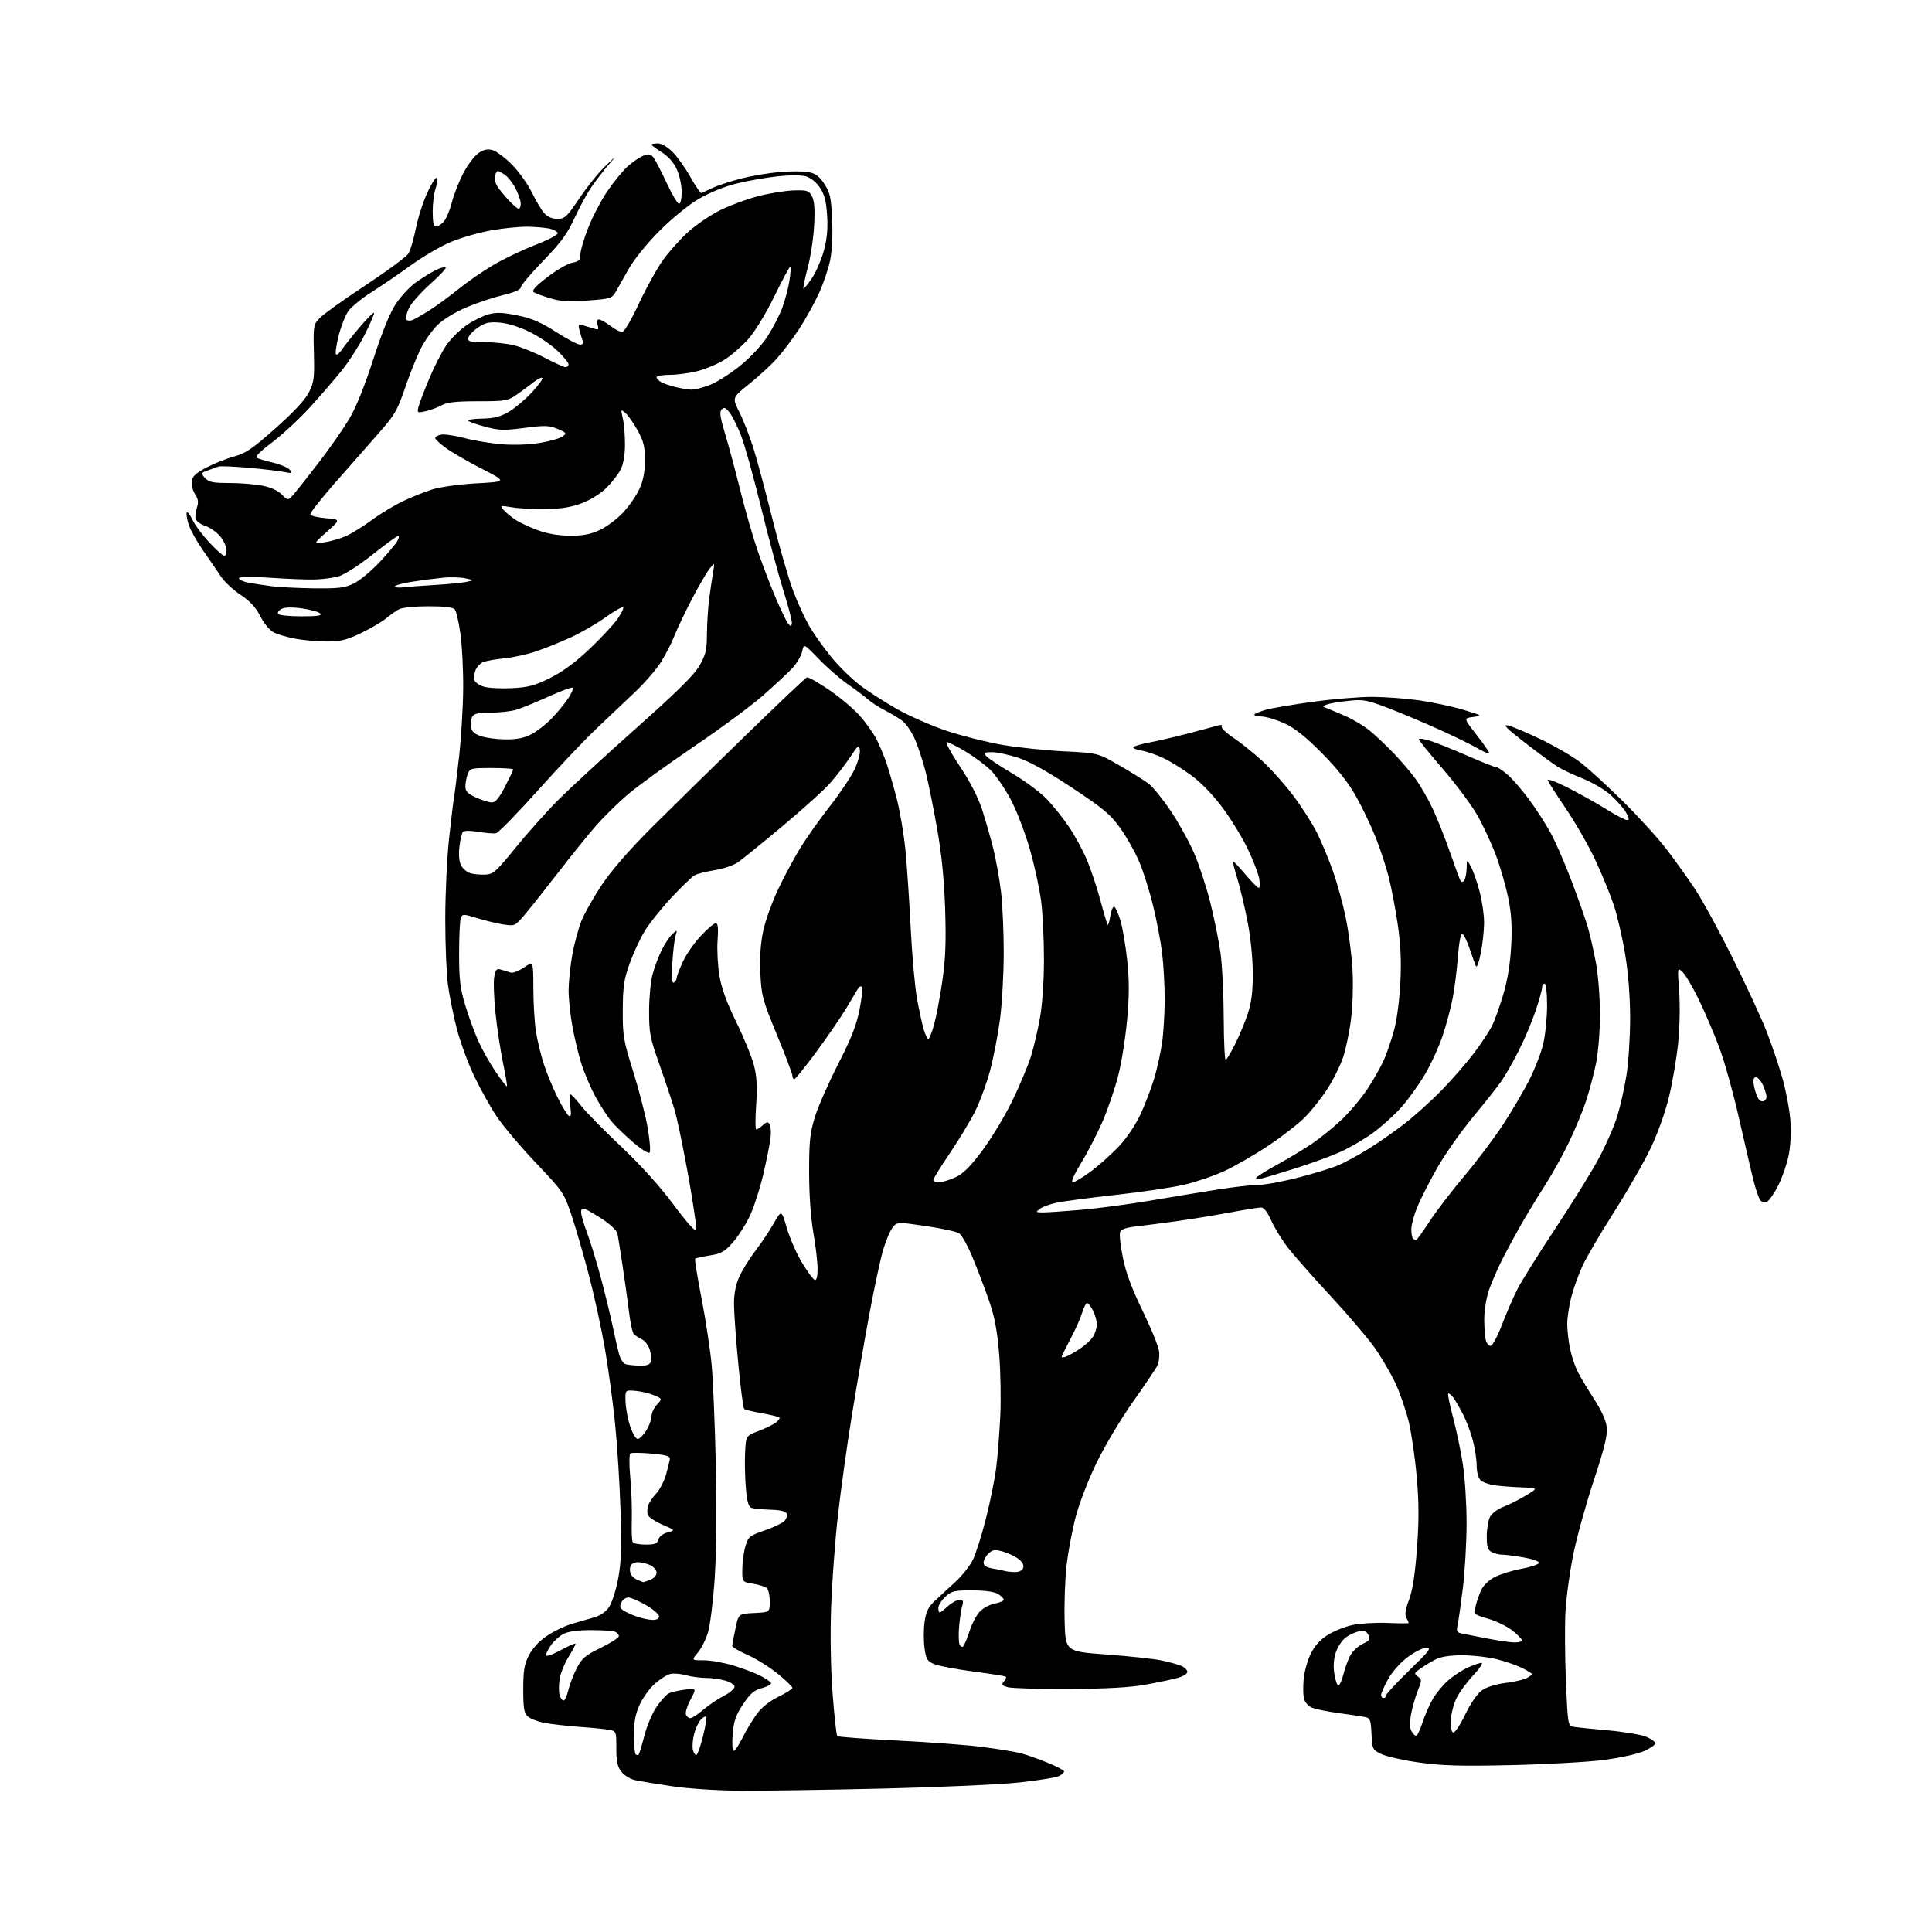 <?xml version="1.0" encoding="UTF-8" standalone="no"?>
<svg 
  version="1.1" 
  xmlns="http://www.w3.org/2000/svg" 
  xmlns:xlink="http://www.w3.org/1999/xlink" 
  xmlns:svg="http://www.w3.org/2000/svg"
  xmlns:rdf="http://www.w3.org/1999/02/22-rdf-syntax-ns#"
  xmlns:cc="http://creativecommons.org/ns#"
  xmlns:dc="http://purl.org/dc/elements/1.1/"
  viewBox="0 0 768 768"
  width="768"
  height="768"
>
<style>svg {background-color: white; }</style>"
<path stroke="none" fill="black" fill-rule="evenodd" d="M294.50,711.84C285.12,711.79 273.74,711.04 267.00,710.04C260.68,709.10 254.04,708.00 252.26,707.59C250.48,707.18 248.12,705.70 247.01,704.29C245.44,702.30 245.00,700.23 245.00,694.94C245.00,688.33 244.93,688.15 242.25,687.64C240.74,687.35 235.45,686.82 230.50,686.47C225.55,686.11 219.28,685.40 216.57,684.90C213.86,684.40 210.82,683.24 209.82,682.34C208.31,680.97 208.00,679.12 208.00,671.56C208.00,664.06 208.40,661.63 210.25,658.02C211.64,655.29 214.30,652.38 217.24,650.39C219.84,648.62 224.12,646.51 226.74,645.70C229.36,644.90 233.39,643.72 235.70,643.09C238.39,642.36 240.66,640.89 242.00,639.00C243.16,637.37 244.81,632.35 245.68,627.78C246.93,621.22 247.13,615.55 246.67,600.50C246.35,590.05 245.38,574.52 244.51,566.00C243.65,557.48 241.82,543.98 240.44,536.00C239.06,528.02 236.16,514.75 233.99,506.50C231.82,498.25 228.71,487.55 227.07,482.71C224.20,474.23 223.72,473.52 213.10,462.34C207.05,455.97 200.02,447.66 197.49,443.88C194.95,440.09 190.85,432.74 188.39,427.53C185.92,422.32 182.83,413.85 181.53,408.71C180.22,403.57 178.67,395.87 178.08,391.61C177.49,387.34 177.00,375.61 177.00,365.52C177.00,355.44 177.68,340.96 178.51,333.35C179.33,325.73 180.22,318.38 180.48,317.00C180.74,315.62 181.64,308.39 182.48,300.92C183.32,293.45 184.06,281.30 184.12,273.92C184.19,266.54 183.70,256.68 183.04,252.00C182.38,247.33 181.37,242.94 180.80,242.25C180.10,241.41 176.66,241.00 170.31,241.00C165.12,241.00 159.89,241.52 158.68,242.15C157.48,242.78 155.15,244.42 153.50,245.80C151.85,247.18 147.36,249.81 143.53,251.65C137.79,254.41 135.39,255.00 129.96,255.00C126.33,255.00 120.71,254.51 117.45,253.91C114.20,253.31 110.30,252.17 108.78,251.38C107.21,250.57 104.91,247.79 103.49,244.98C101.69,241.42 99.44,238.98 95.63,236.46C92.70,234.51 89.20,231.25 87.85,229.21C86.50,227.17 83.35,222.57 80.85,219.00C78.35,215.43 75.75,210.81 75.07,208.74C74.39,206.67 74.01,204.46 74.23,203.82C74.44,203.19 75.44,204.41 76.46,206.55C77.47,208.69 80.55,212.82 83.30,215.72C86.04,218.62 88.67,221.00 89.15,221.00C89.62,221.00 90.00,219.91 90.00,218.58C90.00,217.24 88.86,214.80 87.47,213.14C86.07,211.49 83.40,209.63 81.53,209.01C79.66,208.39 77.96,207.12 77.75,206.19C77.55,205.26 77.79,203.25 78.29,201.73C78.98,199.66 78.79,198.33 77.54,196.43C76.63,195.03 76.02,192.74 76.19,191.34C76.42,189.42 77.83,188.10 82.00,185.89C85.03,184.29 89.99,182.30 93.03,181.48C97.69,180.22 100.31,178.43 109.53,170.23C116.72,163.84 121.29,158.94 122.78,155.99C124.82,151.98 125.03,150.30 124.78,140.33C124.51,129.61 124.60,129.06 127.00,126.50C128.38,125.03 136.56,119.17 145.19,113.47C153.82,107.77 161.54,102.07 162.34,100.81C163.14,99.54 164.49,94.96 165.35,90.64C166.21,86.31 168.34,79.79 170.08,76.14C171.81,72.49 173.45,70.07 173.71,70.77C173.97,71.47 173.69,73.45 173.09,75.17C172.49,76.89 172.00,80.93 172.00,84.15C172.00,88.38 172.37,90.00 173.35,90.00C174.08,90.00 175.47,89.14 176.42,88.09C177.36,87.04 178.82,83.56 179.66,80.34C180.49,77.13 182.56,71.89 184.25,68.70C185.95,65.51 188.58,62.01 190.12,60.92C192.12,59.49 193.67,59.13 195.68,59.63C197.21,60.02 200.72,62.62 203.48,65.42C206.24,68.21 209.82,73.20 211.42,76.50C213.03,79.80 215.24,83.51 216.35,84.75C217.64,86.21 219.49,87.00 221.58,87.00C224.52,87.00 225.33,86.24 230.36,78.75C233.41,74.21 238.05,68.47 240.66,66.00C245.40,61.51 245.40,61.51 241.89,65.54C239.96,67.76 236.92,71.72 235.12,74.33C233.32,76.94 230.27,82.54 228.34,86.78C225.55,92.89 223.00,96.37 215.92,103.69C211.01,108.76 207.00,113.52 207.00,114.26C207.00,115.11 204.39,116.24 200.02,117.29C196.18,118.21 189.64,120.39 185.48,122.14C181.09,123.98 176.27,126.91 173.99,129.13C171.83,131.22 168.77,135.54 167.19,138.72C165.61,141.90 162.80,148.94 160.96,154.36C157.91,163.30 156.89,165.02 150.05,172.76C145.90,177.45 138.13,186.29 132.78,192.40C127.43,198.50 123.19,203.95 123.36,204.50C123.52,205.05 126.30,205.72 129.54,206.00C135.42,206.50 135.42,206.50 129.96,211.36C124.50,216.22 124.50,216.22 128.96,215.57C131.41,215.21 135.26,214.10 137.51,213.10C139.76,212.10 144.41,209.22 147.83,206.70C151.26,204.18 156.88,200.78 160.32,199.16C163.76,197.53 169.03,195.44 172.04,194.50C175.05,193.56 182.89,192.49 189.50,192.13C201.50,191.47 201.50,191.47 191.50,186.33C186.00,183.51 179.59,179.80 177.25,178.09C174.91,176.38 173.00,174.59 173.00,174.11C173.00,173.63 174.07,173.03 175.39,172.78C176.70,172.53 180.86,173.14 184.64,174.14C188.41,175.14 195.11,176.25 199.52,176.61C204.33,177.00 210.39,176.78 214.68,176.05C218.61,175.39 222.65,174.24 223.66,173.49C225.37,172.23 225.22,172.01 221.65,170.51C218.27,169.09 216.64,169.04 208.46,170.11C200.17,171.19 198.38,171.13 192.56,169.55C188.95,168.58 186.00,167.49 186.00,167.14C186.00,166.79 188.67,166.45 191.92,166.39C196.33,166.31 198.95,165.63 202.20,163.73C204.60,162.32 208.74,158.85 211.39,156.02C214.03,153.19 215.92,150.59 215.58,150.25C215.25,149.91 213.74,150.62 212.23,151.83C210.73,153.03 207.73,155.25 205.57,156.76C201.84,159.36 201.06,159.50 190.07,159.50C181.27,159.50 177.78,159.89 175.50,161.13C173.85,162.03 170.98,163.09 169.11,163.49C165.88,164.18 165.76,164.10 166.35,161.75C166.69,160.38 168.61,155.34 170.62,150.54C172.63,145.74 175.70,139.75 177.45,137.22C179.19,134.69 182.77,131.13 185.40,129.32C188.02,127.51 191.99,125.54 194.20,124.94C197.32,124.10 199.92,124.20 205.69,125.38C211.39,126.54 215.00,128.09 221.02,131.95C225.35,134.73 229.64,137.00 230.55,137.00C231.66,137.00 232.01,136.47 231.60,135.41C231.27,134.53 230.70,132.66 230.35,131.25C229.76,128.92 229.92,128.75 232.10,129.41C233.42,129.81 235.34,130.39 236.36,130.71C237.90,131.19 238.11,130.92 237.55,129.15C237.10,127.75 237.29,127.00 238.09,127.00C238.76,127.00 240.79,128.13 242.59,129.50C244.39,130.88 246.50,132.00 247.28,132.00C248.11,132.00 250.87,127.34 253.93,120.76C256.81,114.58 261.14,106.75 263.56,103.36C265.98,99.97 270.56,94.87 273.73,92.04C276.90,89.20 282.65,85.33 286.50,83.44C290.35,81.55 297.10,79.07 301.50,77.94C305.90,76.81 312.18,75.80 315.45,75.69C320.86,75.52 321.52,75.73 322.75,78.00C323.72,79.79 323.98,83.06 323.64,89.50C323.39,94.45 322.24,102.06 321.09,106.42C319.94,110.77 319.17,114.50 319.38,114.71C319.58,114.92 321.11,113.04 322.77,110.54C324.43,108.03 326.57,103.09 327.53,99.54C328.76,94.98 329.13,90.90 328.79,85.58C328.42,79.84 327.74,77.23 325.90,74.53C324.46,72.40 322.23,70.63 320.33,70.09C318.47,69.57 313.72,69.58 308.83,70.12C304.25,70.62 296.93,71.92 292.56,73.01C287.81,74.20 281.78,76.68 277.56,79.18C273.50,81.59 266.89,87.00 262.00,91.93C257.22,96.75 251.97,103.24 250.00,106.75C248.07,110.19 245.75,114.30 244.84,115.88C243.25,118.62 242.77,118.78 233.65,119.46C226.24,120.02 222.94,119.83 218.81,118.60C215.89,117.73 212.91,116.64 212.20,116.17C211.26,115.56 212.75,113.89 217.55,110.19C221.20,107.36 225.66,104.78 227.45,104.44C230.16,103.94 230.70,103.38 230.71,101.17C230.71,99.70 232.12,94.90 233.84,90.51C235.57,86.11 239.05,79.48 241.58,75.78C244.11,72.08 247.76,67.66 249.70,65.96C251.64,64.26 254.40,62.42 255.83,61.87C257.94,61.07 258.70,61.23 259.81,62.69C260.56,63.69 262.91,68.21 265.02,72.75C267.14,77.29 269.35,81.00 269.94,81.00C270.54,81.00 270.99,78.96 270.98,76.25C270.97,73.64 270.10,69.61 269.05,67.31C267.84,64.65 265.67,62.18 263.08,60.55C260.83,59.13 259.00,57.76 259.00,57.49C259.00,57.22 260.11,57.00 261.47,57.00C262.95,57.00 265.32,58.38 267.40,60.46C269.30,62.37 272.52,66.89 274.54,70.51C276.57,74.13 278.51,76.94 278.86,76.74C279.21,76.55 281.26,75.59 283.42,74.61C285.58,73.63 290.68,71.98 294.77,70.93C298.86,69.89 305.70,68.74 309.98,68.38C314.26,68.02 319.40,68.04 321.40,68.41C324.16,68.93 325.67,70.06 327.67,73.08C329.95,76.53 330.37,78.40 330.79,87.02C331.07,92.88 330.76,99.54 330.04,103.24C329.37,106.68 327.33,112.72 325.51,116.66C323.70,120.60 320.20,126.90 317.75,130.66C315.30,134.42 311.35,139.68 308.98,142.33C306.62,144.99 301.60,149.62 297.85,152.62C291.01,158.08 291.01,158.08 293.89,163.79C295.47,166.93 297.96,173.30 299.43,177.95C300.90,182.60 304.31,195.31 307.02,206.19C309.73,217.07 313.46,229.99 315.31,234.91C317.15,239.83 320.20,246.40 322.08,249.52C323.96,252.63 327.83,258.01 330.68,261.48C333.53,264.94 338.48,269.79 341.68,272.25C344.88,274.71 351.55,279.01 356.50,281.82C361.45,284.62 370.38,288.54 376.34,290.53C382.31,292.52 392.21,295.01 398.34,296.08C404.48,297.14 415.56,298.30 422.96,298.67C436.41,299.33 436.41,299.33 444.96,304.25C449.66,306.96 454.88,310.22 456.57,311.50C458.26,312.78 462.22,317.66 465.37,322.35C468.52,327.03 472.69,334.56 474.65,339.07C476.61,343.59 479.49,352.36 481.06,358.56C482.62,364.75 484.46,373.80 485.15,378.66C485.84,383.52 486.42,395.22 486.45,404.65C486.48,414.09 486.85,421.59 487.27,421.33C487.70,421.07 489.36,418.25 490.96,415.08C492.57,411.90 494.81,406.55 495.94,403.18C497.47,398.62 498.00,394.52 498.00,387.08C498.00,381.15 497.17,372.80 495.96,366.52C494.83,360.70 493.00,352.98 491.89,349.37C490.77,345.76 490.00,342.66 490.18,342.49C490.36,342.32 492.52,344.58 495.00,347.53C497.48,350.47 499.89,352.91 500.36,352.94C500.84,352.97 500.92,351.31 500.55,349.25C500.17,347.19 498.11,341.85 495.97,337.39C493.83,332.93 489.36,325.62 486.04,321.14C482.40,316.22 477.54,311.17 473.76,308.37C470.32,305.82 465.25,302.66 462.50,301.36C459.75,300.06 455.82,298.71 453.77,298.37C451.72,298.03 450.24,297.42 450.49,297.01C450.75,296.60 453.77,295.73 457.23,295.08C460.68,294.42 467.77,292.76 473.00,291.39C478.23,290.01 483.34,288.64 484.38,288.34C485.46,288.02 486.00,288.20 485.65,288.76C485.31,289.30 487.39,291.32 490.27,293.25C493.15,295.18 498.30,299.31 501.71,302.43C505.13,305.55 510.67,311.74 514.02,316.19C517.37,320.63 521.61,327.25 523.44,330.89C525.27,334.52 528.17,341.47 529.88,346.31C531.59,351.16 533.89,359.57 535.00,365.00C536.11,370.43 537.29,379.51 537.63,385.18C537.98,391.08 537.74,399.52 537.08,404.89C536.45,410.06 535.01,417.01 533.89,420.33C532.77,423.66 529.94,429.33 527.60,432.94C525.27,436.55 521.22,441.64 518.60,444.25C515.99,446.86 509.47,451.91 504.11,455.47C498.76,459.04 490.94,463.54 486.74,465.49C482.54,467.43 475.37,469.88 470.80,470.94C466.24,472.01 454.02,473.82 443.65,474.97C433.28,476.12 422.64,477.53 420.01,478.09C417.37,478.66 414.38,479.75 413.36,480.53C411.63,481.84 411.70,481.94 414.50,481.96C416.15,481.97 422.90,481.52 429.50,480.95C436.10,480.39 448.25,478.78 456.50,477.39C464.75,475.99 476.90,473.99 483.50,472.94C490.10,471.88 497.61,471.02 500.18,471.01C502.76,471.01 509.96,469.68 516.18,468.08C522.41,466.47 529.52,464.28 532.00,463.22C534.48,462.16 539.64,459.36 543.48,457.01C547.32,454.66 553.84,450.14 557.98,446.96C562.12,443.78 568.93,437.65 573.12,433.34C577.31,429.03 583.06,422.42 585.90,418.65C588.74,414.88 591.94,410.08 593.01,407.97C594.09,405.87 596.14,400.17 597.57,395.32C599.32,389.40 600.35,383.03 600.72,375.95C601.12,368.16 600.82,363.20 599.55,356.95C598.61,352.30 596.39,344.62 594.61,339.88C592.83,335.14 589.47,327.94 587.14,323.88C584.81,319.82 578.65,311.58 573.45,305.56C568.25,299.55 564.00,294.28 564.00,293.86C564.00,293.44 565.91,293.68 568.25,294.39C570.59,295.11 577.29,297.79 583.14,300.35C588.99,302.91 594.26,305.00 594.86,305.00C595.45,305.00 597.50,306.38 599.41,308.06C601.33,309.74 605.12,314.13 607.84,317.81C610.56,321.49 614.41,327.47 616.40,331.10C618.39,334.73 622.20,343.50 624.87,350.60C627.55,357.69 630.44,365.98 631.30,369.00C632.16,372.02 633.57,378.26 634.43,382.86C635.30,387.49 636.00,396.55 636.00,403.15C636.00,410.09 635.34,418.31 634.42,422.79C633.56,427.03 631.73,433.88 630.36,438.00C628.98,442.12 625.82,449.68 623.33,454.78C620.83,459.89 616.68,467.31 614.10,471.28C611.53,475.25 607.36,482.10 604.84,486.50C602.32,490.90 598.79,497.42 596.99,501.00C595.19,504.57 592.89,509.93 591.86,512.90C590.83,515.90 590.01,521.03 590.01,524.41C590.02,527.76 590.30,531.51 590.63,532.75C590.96,533.99 591.82,535.00 592.54,535.00C593.26,535.00 595.27,531.29 597.00,526.75C598.73,522.21 601.51,515.80 603.18,512.50C604.86,509.20 611.75,498.18 618.50,488.00C625.26,477.82 633.04,465.23 635.81,460.00C638.57,454.77 641.78,447.38 642.94,443.56C644.10,439.74 645.71,432.54 646.52,427.56C647.33,422.58 647.99,412.43 648.00,405.00C648.00,396.32 647.30,387.20 646.04,379.48C644.96,372.87 642.90,363.95 641.46,359.66C640.02,355.37 636.69,347.28 634.07,341.68C631.44,336.08 626.26,327.04 622.55,321.59C618.85,316.13 615.57,311.04 615.27,310.26C614.94,309.41 618.03,310.50 622.92,312.96C627.43,315.23 634.34,319.09 638.28,321.54C642.22,323.99 646.05,326.00 646.78,326.00C647.79,326.00 647.67,325.24 646.31,322.89C645.31,321.18 642.57,318.07 640.21,315.98C637.86,313.89 632.91,310.98 629.21,309.51C625.52,308.03 621.07,305.95 619.32,304.87C617.57,303.80 611.72,299.50 606.32,295.33C598.77,289.49 597.19,287.89 599.50,288.40C601.15,288.77 607.00,291.24 612.50,293.89C618.00,296.55 624.98,300.59 628.00,302.88C631.02,305.17 638.62,312.09 644.88,318.27C651.14,324.45 659.01,333.09 662.38,337.47C665.75,341.85 670.90,349.05 673.83,353.47C676.76,357.89 683.51,370.27 688.84,381.00C694.17,391.73 700.20,404.77 702.24,410.00C704.28,415.23 707.10,423.55 708.52,428.50C709.93,433.45 711.36,440.96 711.69,445.18C712.05,449.78 711.79,455.39 711.05,459.14C710.37,462.60 708.49,468.05 706.87,471.26C705.25,474.47 703.24,477.36 702.40,477.68C701.55,478.00 700.42,477.82 699.87,477.27C699.33,476.73 698.19,473.63 697.34,470.39C696.49,467.15 693.87,455.95 691.51,445.50C689.16,435.05 685.54,422.00 683.48,416.50C681.42,411.00 677.73,402.37 675.28,397.32C672.83,392.28 669.91,387.33 668.80,386.32C666.78,384.50 666.78,384.51 667.49,394.00C667.89,399.42 667.72,408.23 667.10,414.50C666.49,420.55 664.85,430.23 663.45,436.00C661.97,442.14 658.93,450.65 656.13,456.50C653.50,462.00 646.95,473.41 641.57,481.85C636.19,490.29 630.52,499.99 628.97,503.41C627.42,506.82 625.44,512.35 624.58,515.70C623.71,519.05 623.00,523.84 623.00,526.35C623.00,528.85 623.51,533.29 624.12,536.20C624.74,539.12 626.10,543.19 627.14,545.25C628.19,547.31 631.12,552.21 633.66,556.14C636.65,560.77 638.43,564.73 638.71,567.39C639.05,570.51 637.80,575.60 633.54,588.50C630.45,597.85 626.78,611.11 625.39,617.96C624.00,624.82 622.61,634.94 622.30,640.46C621.99,645.98 622.07,658.49 622.47,668.26C623.19,685.34 623.30,686.03 625.36,686.41C626.54,686.63 632.73,687.28 639.13,687.84C645.52,688.41 652.39,689.55 654.38,690.38C656.37,691.22 658.00,692.40 658.00,693.01C658.00,693.61 655.97,695.01 653.49,696.11C651.01,697.20 643.93,698.77 637.74,699.59C631.56,700.41 615.02,701.34 601.00,701.66C580.57,702.12 573.23,701.91 564.09,700.62C557.82,699.74 551.07,698.22 549.09,697.26C545.60,695.55 545.49,695.32 545.20,689.26C544.94,683.74 544.65,682.96 542.70,682.56C541.49,682.31 536.74,681.60 532.14,680.98C527.55,680.37 522.70,679.36 521.37,678.76C520.04,678.15 518.68,676.59 518.36,675.28C518.03,673.98 517.96,670.54 518.20,667.65C518.44,664.76 519.68,660.23 520.96,657.58C522.56,654.27 524.69,651.89 527.77,649.93C530.23,648.37 534.73,646.58 537.75,645.95C540.78,645.32 547.02,644.96 551.63,645.15C556.23,645.34 560.00,645.36 560.00,645.18C560.00,645.01 559.57,644.06 559.04,643.08C558.36,641.81 558.67,639.73 560.11,635.96C561.51,632.28 562.48,626.01 563.25,615.74C564.09,604.54 564.07,597.47 563.18,587.18C562.53,579.65 561.10,569.76 560.00,565.18C558.90,560.61 556.48,553.63 554.63,549.68C552.77,545.73 549.01,539.35 546.27,535.50C543.52,531.65 535.70,522.49 528.89,515.14C522.07,507.79 514.52,499.24 512.10,496.14C509.68,493.04 506.65,488.14 505.37,485.25C503.82,481.79 502.43,480.00 501.26,480.00C500.29,480.00 494.77,480.89 489.00,481.97C483.23,483.05 473.77,484.59 468.00,485.40C462.23,486.20 454.88,487.15 451.69,487.51C447.68,487.96 445.68,488.66 445.25,489.78C444.91,490.67 445.41,495.25 446.36,499.95C447.57,505.95 449.90,512.23 454.17,521.00C457.52,527.88 460.47,535.12 460.74,537.11C461.01,539.09 460.65,541.78 459.95,543.09C459.26,544.39 454.87,550.87 450.20,557.48C445.53,564.09 439.10,574.90 435.89,581.50C432.63,588.21 428.98,597.68 427.59,603.00C426.23,608.23 424.62,616.77 424.00,622.00C423.38,627.23 423.02,637.12 423.19,644.00C423.50,656.50 423.50,656.50 439.82,657.69C448.79,658.35 458.67,659.41 461.77,660.06C464.86,660.70 468.43,661.70 469.70,662.27C470.96,662.85 472.00,663.90 472.00,664.61C472.00,665.32 470.31,666.38 468.25,666.97C466.19,667.55 460.45,668.76 455.50,669.66C449.18,670.80 440.09,671.31 425.00,671.38C413.18,671.44 402.22,671.13 400.66,670.70C398.29,670.05 398.03,669.67 399.05,668.43C399.73,667.62 400.09,666.75 399.85,666.51C399.60,666.27 393.82,665.35 386.98,664.46C380.15,663.57 373.13,662.24 371.38,661.52C368.59,660.35 368.13,659.59 367.51,655.10C367.13,652.29 367.14,647.65 367.53,644.78C368.09,640.73 368.97,638.87 371.44,636.53C373.20,634.86 376.88,631.47 379.62,628.98C382.35,626.50 385.57,622.45 386.76,619.98C387.96,617.52 390.30,610.10 391.96,603.50C393.63,596.90 395.45,587.90 396.00,583.50C396.56,579.10 397.28,569.88 397.62,563.00C397.95,556.12 397.74,544.88 397.16,538.00C396.38,528.76 395.33,523.28 393.14,517.00C391.51,512.33 388.61,504.69 386.69,500.03C384.78,495.36 382.35,490.98 381.31,490.29C380.27,489.60 374.29,488.29 368.03,487.37C356.65,485.71 356.65,485.71 354.84,487.95C353.84,489.18 352.14,493.18 351.06,496.84C349.98,500.50 347.50,512.05 345.56,522.50C343.62,532.95 340.48,551.17 338.57,563.00C336.66,574.83 334.19,592.60 333.08,602.50C331.97,612.40 330.76,628.60 330.40,638.50C329.99,649.70 330.20,662.74 330.96,673.00C331.64,682.08 332.48,689.78 332.84,690.12C333.20,690.47 343.96,691.26 356.75,691.90C369.54,692.53 384.85,693.69 390.79,694.47C396.72,695.25 403.36,696.34 405.54,696.88C407.72,697.42 412.54,699.11 416.25,700.63C419.96,702.14 423.00,703.73 423.00,704.16C423.00,704.58 422.11,705.41 421.01,705.99C419.92,706.58 412.83,707.73 405.26,708.55C397.69,709.37 373.27,710.47 351.00,710.99C328.73,711.51 303.30,711.90 294.50,711.84zM253.85,697.49C254.13,697.20 255.16,693.83 256.14,689.98C257.11,686.13 259.30,680.97 260.99,678.51C262.69,676.05 264.85,673.64 265.79,673.15C266.73,672.67 269.62,672.00 272.21,671.66C276.92,671.05 276.92,671.05 274.51,675.58C273.19,678.07 272.35,680.76 272.66,681.55C272.96,682.35 273.76,683.00 274.43,683.00C275.09,683.00 277.41,681.49 279.57,679.64C281.73,677.80 285.41,675.31 287.75,674.12C290.09,672.93 292.00,671.31 292.00,670.53C292.00,669.72 290.35,668.64 288.25,668.05C286.19,667.48 282.70,667.01 280.50,667.00C278.30,666.99 274.76,666.51 272.63,665.92C270.51,665.32 267.70,665.11 266.40,665.44C265.10,665.76 262.38,667.48 260.36,669.26C258.34,671.03 255.63,674.74 254.35,677.49C252.60,681.24 252.02,684.28 252.01,689.58C252.00,693.48 252.30,696.97 252.67,697.33C253.03,697.70 253.56,697.77 253.85,697.49zM276.92,697.55C277.39,697.26 278.56,693.84 279.51,689.96C280.46,686.08 281.01,682.68 280.74,682.41C280.46,682.13 279.52,682.62 278.65,683.50C277.77,684.37 276.56,686.93 275.95,689.18C275.35,691.43 275.12,694.35 275.45,695.68C275.79,697.00 276.45,697.84 276.92,697.55zM291.65,696.00C292.17,696.00 293.75,693.64 295.19,690.75C296.62,687.86 299.15,683.64 300.82,681.36C302.75,678.72 305.88,676.23 309.43,674.49C312.49,672.99 315.00,671.39 315.00,670.94C315.00,670.48 312.41,668.00 309.25,665.41C306.09,662.83 300.69,659.45 297.25,657.90C293.81,656.35 291.02,654.73 291.04,654.29C291.07,653.86 291.65,650.80 292.33,647.50C293.57,641.50 293.57,641.50 299.79,641.20C306.00,640.90 306.00,640.90 306.00,636.57C306.00,634.19 305.44,631.79 304.75,631.24C304.06,630.68 301.59,629.91 299.25,629.53C295.00,628.82 295.00,628.82 295.08,623.66C295.12,620.82 295.69,616.72 296.35,614.54C297.46,610.86 298.00,610.42 303.88,608.39C307.37,607.19 310.91,605.52 311.75,604.68C312.59,603.84 313.03,602.52 312.73,601.73C312.36,600.76 310.34,600.26 306.34,600.13C303.13,600.03 299.75,599.72 298.83,599.44C297.56,599.04 297.01,597.19 296.51,591.71C296.15,587.74 296.00,581.41 296.18,577.63C296.50,570.77 296.50,570.77 301.50,568.86C304.25,567.82 307.37,566.30 308.43,565.49C309.49,564.68 310.11,563.77 309.81,563.47C309.51,563.17 306.39,562.42 302.88,561.80C299.37,561.18 296.19,560.41 295.82,560.09C295.44,559.76 294.38,551.62 293.47,542.00C292.55,532.38 291.79,521.77 291.77,518.43C291.76,514.41 292.45,510.77 293.82,507.67C294.96,505.09 297.86,500.40 300.26,497.24C302.67,494.08 305.99,489.12 307.65,486.20C310.66,480.90 310.66,480.90 312.79,488.20C313.95,492.22 316.67,498.40 318.82,501.95C320.96,505.50 323.23,508.58 323.86,508.79C324.61,509.04 325.00,507.51 325.00,504.33C324.99,501.68 324.24,495.23 323.32,490.00C322.29,484.10 321.65,475.01 321.64,466.00C321.63,453.70 321.98,450.37 323.92,444.05C325.18,439.95 329.33,430.50 333.14,423.05C338.42,412.74 340.47,407.52 341.70,401.24C342.59,396.70 343.00,392.66 342.60,392.27C342.21,391.88 341.51,392.22 341.04,393.03C340.57,393.84 338.46,397.38 336.35,400.89C334.23,404.41 328.90,412.16 324.50,418.13C320.10,424.10 316.16,428.99 315.75,428.99C315.34,429.00 315.00,428.39 315.00,427.64C315.00,426.89 312.24,419.57 308.86,411.39C303.13,397.50 302.69,395.86 302.26,387.00C301.96,380.55 302.32,375.09 303.40,370.00C304.27,365.88 307.04,358.23 309.56,353.00C312.07,347.77 316.09,340.35 318.49,336.50C320.88,332.65 326.01,325.45 329.88,320.50C333.75,315.55 338.09,309.11 339.52,306.19C340.95,303.27 341.98,299.70 341.81,298.26C341.52,295.82 341.25,296.01 337.88,301.07C335.89,304.06 332.32,308.69 329.94,311.36C327.57,314.04 319.08,321.71 311.07,328.40C303.05,335.10 295.11,341.55 293.41,342.74C291.72,343.93 287.58,345.35 284.22,345.89C280.86,346.43 277.25,347.33 276.20,347.89C275.15,348.46 270.96,352.47 266.89,356.82C262.83,361.17 258.01,367.22 256.18,370.28C254.35,373.33 251.68,379.13 250.24,383.17C248.03,389.33 247.60,392.25 247.56,401.50C247.50,411.71 247.80,413.47 251.72,426.00C254.04,433.43 256.64,443.52 257.48,448.44C258.33,453.36 258.66,457.74 258.21,458.19C257.77,458.63 254.91,456.86 251.85,454.25C248.79,451.64 244.93,447.93 243.26,446.00C241.60,444.07 238.66,439.57 236.73,436.00C234.80,432.43 232.29,426.57 231.16,423.00C230.02,419.43 228.40,412.74 227.55,408.14C226.70,403.54 226.02,397.02 226.03,393.64C226.05,390.26 226.70,383.95 227.48,379.61C228.25,375.27 229.89,369.19 231.11,366.11C232.34,363.02 236.07,356.45 239.40,351.50C243.30,345.70 250.45,337.53 259.51,328.50C267.24,320.80 283.97,304.39 296.70,292.03C309.42,279.67 320.25,269.42 320.77,269.24C321.29,269.07 325.18,271.27 329.42,274.14C333.66,277.00 339.16,281.61 341.65,284.38C344.14,287.14 347.21,291.46 348.47,293.95C349.73,296.45 351.52,300.72 352.43,303.44C353.35,306.16 355.16,312.46 356.46,317.44C357.75,322.42 359.31,331.68 359.93,338.00C360.54,344.32 361.48,358.27 362.02,369.00C362.55,379.73 363.68,392.32 364.53,397.00C365.38,401.68 366.58,407.19 367.20,409.25C367.81,411.31 368.64,413.00 369.03,413.00C369.42,413.00 370.45,410.41 371.32,407.25C372.20,404.09 373.66,396.32 374.58,390.00C375.86,381.21 376.12,374.49 375.71,361.50C375.33,349.77 374.35,339.85 372.53,329.50C371.09,321.25 369.01,310.99 367.92,306.70C366.83,302.42 364.88,296.52 363.59,293.61C362.30,290.70 359.96,287.40 358.37,286.29C356.79,285.17 353.70,283.35 351.50,282.23C349.30,281.11 346.38,279.20 345.00,277.99C343.62,276.77 340.02,274.07 337.00,271.98C333.98,269.89 328.81,265.39 325.51,261.98C319.52,255.78 319.52,255.78 318.87,258.98C318.51,260.74 316.70,263.77 314.86,265.72C313.01,267.66 307.81,272.50 303.31,276.47C298.80,280.44 286.43,289.58 275.81,296.78C265.19,303.98 253.35,312.57 249.50,315.86C245.65,319.16 240.03,324.68 237.00,328.13C233.97,331.58 227.31,339.83 222.20,346.45C217.08,353.08 211.06,360.68 208.81,363.34C204.77,368.14 204.69,368.18 200.16,367.50C197.64,367.12 192.95,365.99 189.73,364.99C184.30,363.30 183.82,363.29 183.19,364.83C182.81,365.75 182.50,372.12 182.50,379.00C182.50,389.34 182.92,392.88 184.91,399.50C186.24,403.90 188.55,410.26 190.05,413.64C191.55,417.01 194.66,422.56 196.98,425.96C199.29,429.37 201.33,432.01 201.51,431.82C201.69,431.64 200.99,427.45 199.96,422.50C198.93,417.55 197.58,408.60 196.96,402.61C196.34,396.62 196.12,390.17 196.48,388.26C197.04,385.27 197.43,384.89 199.31,385.47C200.52,385.83 202.19,386.35 203.03,386.62C203.86,386.89 206.23,385.98 208.28,384.59C212.00,382.06 212.00,382.06 212.01,392.78C212.01,398.68 212.48,406.43 213.04,410.00C213.60,413.57 215.01,419.43 216.17,423.00C217.33,426.57 219.78,432.50 221.62,436.18C223.45,439.85 225.48,443.18 226.13,443.58C227.01,444.12 227.15,443.11 226.68,439.66C226.33,437.10 226.37,435.02 226.77,435.04C227.17,435.06 229.07,437.10 231.00,439.57C232.93,442.05 240.01,449.27 246.75,455.62C254.58,462.99 262.15,471.38 267.72,478.83C273.41,486.46 276.55,489.92 276.77,488.82C276.96,487.90 275.53,478.22 273.59,467.32C271.64,456.42 269.17,444.57 268.10,441.00C267.03,437.43 264.32,429.32 262.08,423.00C258.41,412.63 258.01,410.57 258.02,402.00C258.02,396.77 258.64,390.18 259.40,387.34C260.15,384.50 261.81,380.10 263.07,377.58C264.33,375.05 266.25,372.20 267.34,371.24C269.25,369.55 269.29,369.58 268.53,372.00C268.11,373.38 267.54,378.27 267.27,382.88C266.92,388.85 267.10,391.06 267.89,390.57C268.50,390.19 269.00,389.35 269.01,388.69C269.02,388.04 270.12,385.14 271.46,382.26C272.80,379.38 276.01,374.77 278.59,372.01C281.16,369.26 283.83,367.00 284.50,367.00C285.40,367.00 285.60,368.83 285.25,373.82C284.98,377.57 285.31,383.89 285.98,387.87C286.82,392.87 288.90,398.57 292.67,406.27C295.69,412.40 298.85,420.14 299.70,423.46C300.87,428.01 301.08,431.91 300.58,439.25C300.21,444.61 300.23,449.00 300.63,449.00C301.02,449.00 302.19,448.23 303.23,447.29C304.76,445.90 305.28,445.83 305.95,446.92C306.40,447.65 306.56,450.11 306.30,452.38C306.04,454.64 304.73,461.17 303.40,466.88C302.06,472.60 299.64,480.06 298.01,483.48C296.38,486.90 293.34,491.61 291.26,493.96C288.04,497.58 286.67,498.35 282.11,499.07C279.16,499.54 276.55,500.11 276.32,500.35C276.08,500.59 277.23,507.69 278.87,516.14C280.51,524.59 282.32,536.45 282.88,542.50C283.45,548.55 284.20,566.55 284.55,582.50C284.95,600.39 284.77,617.66 284.09,627.58C283.49,636.43 282.31,645.97 281.47,648.79C280.63,651.60 278.80,655.28 277.39,656.95C274.82,660.00 274.82,660.00 279.81,660.00C282.55,660.00 287.87,660.95 291.64,662.11C295.42,663.27 300.16,665.07 302.18,666.10C304.21,667.13 306.13,668.41 306.46,668.94C306.79,669.47 305.24,670.40 303.01,671.00C299.73,671.88 298.28,673.12 295.37,677.50C292.44,681.91 291.68,684.12 291.25,689.45C290.95,693.19 291.12,696.00 291.65,696.00zM562.92,690.00C563.39,690.00 564.53,687.64 565.46,684.75C566.40,681.86 568.23,677.65 569.54,675.39C570.85,673.13 573.60,669.80 575.65,668.01C577.69,666.21 581.20,663.91 583.43,662.89C585.67,661.87 588.12,661.03 588.89,661.02C589.65,661.01 588.23,663.19 585.73,665.86C583.23,668.53 580.24,672.57 579.09,674.83C577.93,677.09 576.88,681.04 576.75,683.61C576.60,686.45 576.95,688.45 577.66,688.69C578.30,688.92 580.42,685.77 582.41,681.61C584.60,677.06 587.21,673.28 589.06,671.96C590.90,670.65 594.58,669.49 598.40,669.01C601.86,668.58 605.67,667.71 606.85,667.08C608.03,666.45 609.00,665.73 609.00,665.49C609.00,665.24 607.31,664.18 605.25,663.14C603.19,662.09 598.65,660.50 595.17,659.62C591.69,658.73 585.48,658.00 581.37,658.00C576.43,658.00 572.82,658.55 570.70,659.63C568.94,660.53 566.24,662.15 564.70,663.24C562.13,665.04 562.04,665.31 563.62,666.46C565.24,667.65 565.24,667.95 563.61,672.02C562.66,674.39 561.47,678.54 560.95,681.25C560.34,684.48 560.37,686.82 561.05,688.08C561.61,689.14 562.45,690.00 562.92,690.00zM224.03,676.00C224.52,676.00 225.39,674.09 225.95,671.75C226.52,669.41 228.04,665.48 229.33,663.00C231.32,659.18 232.75,657.98 238.84,655.02C242.78,653.11 246.00,651.02 246.00,650.38C246.00,649.74 245.29,648.94 244.42,648.61C243.55,648.27 239.25,648.00 234.87,648.00C229.78,648.00 225.86,648.54 224.03,649.48C222.45,650.30 220.22,652.28 219.08,653.89C217.94,655.49 217.00,657.34 217.00,657.98C217.00,658.65 219.42,657.84 222.67,656.08C225.79,654.39 228.51,653.18 228.72,653.39C228.93,653.60 227.75,655.90 226.09,658.51C224.44,661.12 222.80,665.18 222.44,667.53C222.09,669.88 222.10,672.75 222.47,673.90C222.84,675.06 223.54,676.00 224.03,676.00zM550.00,675.00C550.55,675.00 551.00,674.53 551.00,673.96C551.00,673.39 555.16,668.89 560.25,663.96C568.26,656.21 569.16,655.01 567.00,655.01C565.62,655.01 562.25,656.71 559.50,658.79C556.61,660.97 553.35,664.66 551.77,667.53C550.27,670.26 549.04,673.06 549.02,673.75C549.01,674.44 549.45,675.00 550.00,675.00zM532.02,670.00C532.52,670.00 533.40,668.09 533.98,665.75C534.56,663.41 535.76,660.06 536.64,658.30C537.53,656.54 539.78,654.38 541.64,653.50C544.59,652.10 544.88,651.64 543.93,649.86C543.08,648.29 542.23,647.97 540.17,648.46C538.70,648.81 536.38,649.90 535.00,650.89C533.62,651.87 531.87,654.46 531.10,656.63C530.17,659.26 529.94,662.14 530.42,665.29C530.80,667.88 531.53,670.00 532.02,670.00zM382.91,654.42C383.37,653.91 384.51,651.18 385.43,648.34C386.35,645.51 388.15,642.05 389.44,640.66C390.73,639.27 393.41,637.83 395.39,637.45C397.38,637.08 399.00,636.39 399.00,635.91C399.00,635.44 397.99,634.41 396.75,633.64C395.32,632.74 391.60,632.22 386.50,632.21C379.24,632.19 378.24,632.43 375.75,634.78C374.24,636.21 373.00,638.19 373.00,639.19C373.00,640.18 373.24,641.00 373.54,641.00C373.84,641.00 375.30,639.88 376.78,638.50C378.27,637.12 380.32,636.00 381.36,636.00C382.85,636.00 383.09,636.46 382.53,638.25C382.14,639.49 381.58,643.07 381.29,646.22C381.00,649.37 381.06,652.71 381.41,653.64C381.80,654.63 382.41,654.95 382.91,654.42zM601.75,652.89C603.54,652.95 605.00,652.59 605.00,652.08C605.00,651.58 603.30,649.82 601.22,648.18C599.15,646.53 594.84,644.43 591.66,643.50C585.93,641.84 585.89,641.80 586.55,638.66C586.91,636.92 587.90,634.02 588.74,632.20C589.68,630.18 591.82,628.11 594.27,626.86C596.47,625.74 601.21,624.28 604.81,623.62C608.42,622.95 611.53,621.92 611.73,621.31C611.94,620.67 609.48,619.77 605.71,619.11C602.21,618.50 598.33,618.00 597.10,618.00C595.87,618.00 594.00,617.53 592.93,616.96C591.40,616.14 591.00,614.86 591.01,610.71C591.02,607.85 591.59,604.38 592.28,603.02C592.99,601.62 595.28,599.88 597.55,599.02C599.76,598.18 603.80,596.15 606.53,594.50C611.50,591.50 611.50,591.50 605.00,591.26C601.42,591.13 596.59,590.76 594.26,590.45C591.93,590.14 589.34,589.20 588.51,588.37C587.64,587.50 587.00,585.07 587.00,582.64C587.00,580.32 586.33,575.84 585.51,572.69C584.69,569.54 582.92,564.84 581.59,562.23C580.25,559.63 578.49,556.60 577.66,555.50C576.84,554.40 575.95,553.73 575.69,554.00C575.43,554.28 576.30,558.55 577.62,563.50C578.94,568.45 580.69,576.77 581.50,582.00C582.32,587.23 582.99,597.80 582.99,605.50C582.98,613.20 582.31,624.90 581.48,631.50C580.66,638.10 579.72,644.72 579.39,646.20C578.88,648.48 579.16,648.98 581.14,649.35C582.44,649.60 586.88,650.47 591.00,651.29C595.12,652.11 599.96,652.83 601.75,652.89zM259.25,643.93C261.04,643.98 262.00,643.48 262.00,642.52C262.00,641.71 259.64,639.69 256.75,638.03C253.86,636.37 250.73,635.01 249.79,635.01C248.84,635.00 247.61,635.85 247.06,636.89C246.32,638.27 246.41,639.09 247.38,639.90C248.11,640.51 250.46,641.65 252.61,642.43C254.75,643.22 257.74,643.89 259.25,643.93zM255.68,628.94C255.79,628.97 257.02,628.56 258.43,628.02C259.92,627.46 261.00,626.27 261.00,625.19C261.00,624.16 259.86,622.80 258.45,622.16C257.05,621.52 254.85,621.00 253.56,621.00C252.27,621.00 250.95,621.67 250.64,622.50C250.32,623.33 250.34,624.71 250.67,625.58C251.00,626.45 252.23,627.55 253.39,628.02C254.55,628.49 255.58,628.90 255.68,628.94zM403.28,624.92C405.00,624.97 406.31,624.37 406.70,623.34C407.10,622.29 406.52,621.03 405.07,619.86C403.82,618.85 401.05,617.50 398.91,616.85C395.51,615.84 394.74,615.92 393.00,617.50C391.90,618.49 391.00,620.12 391.00,621.11C391.00,622.41 392.04,623.08 394.75,623.54C396.81,623.88 398.95,624.32 399.50,624.50C400.05,624.69 401.75,624.88 403.28,624.92zM256.65,614.00C260.35,614.00 261.28,613.63 261.71,612.00C262.02,610.81 263.51,609.65 265.37,609.16C268.50,608.32 268.50,608.32 263.32,606.07C260.47,604.83 257.88,603.12 257.55,602.27C257.22,601.42 257.24,599.77 257.59,598.61C257.94,597.45 259.39,595.25 260.82,593.73C262.25,592.20 264.01,588.83 264.74,586.23C265.47,583.63 266.16,580.83 266.28,580.00C266.45,578.84 264.85,578.36 259.02,577.83C254.91,577.47 251.13,577.42 250.63,577.73C250.09,578.06 250.06,582.01 250.55,587.40C251.01,592.40 251.28,599.99 251.14,604.26C251.01,608.53 251.17,612.47 251.51,613.01C251.84,613.56 254.16,614.00 256.65,614.00zM253.50,572.00C254.23,572.00 255.77,570.48 256.92,568.63C258.06,566.78 259.00,564.22 259.00,562.95C259.00,561.67 259.97,559.59 261.16,558.33C263.32,556.03 263.32,556.03 259.91,554.61C258.03,553.83 254.70,553.05 252.50,552.87C248.50,552.55 248.50,552.55 248.66,557.24C248.75,559.82 249.57,564.20 250.49,566.97C251.41,569.74 252.76,572.00 253.50,572.00zM254.28,542.88C256.86,542.96 258.25,542.50 258.66,541.44C258.99,540.59 258.85,538.46 258.34,536.71C257.84,534.96 256.40,533.01 255.13,532.38C253.87,531.75 252.42,530.82 251.92,530.32C251.41,529.81 250.56,525.82 250.03,521.45C249.49,517.08 248.34,508.77 247.46,503.00C246.59,497.23 245.69,491.56 245.46,490.40C245.23,489.25 242.67,486.75 239.77,484.84C236.87,482.93 233.71,481.07 232.75,480.71C231.48,480.24 231.00,480.57 231.00,481.91C231.00,482.93 232.08,486.63 233.39,490.13C234.71,493.63 237.17,501.68 238.86,508.00C240.55,514.33 242.64,522.88 243.50,527.00C244.36,531.12 245.51,536.16 246.05,538.18C246.61,540.25 247.80,542.06 248.77,542.31C249.72,542.56 252.20,542.82 254.28,542.88zM423.75,539.29C424.71,538.93 427.17,537.55 429.20,536.22C431.24,534.89 433.60,532.74 434.45,531.43C435.30,530.13 436.00,527.91 436.00,526.49C436.00,525.06 435.31,522.57 434.47,520.95C433.64,519.33 432.58,518.00 432.13,518.00C431.68,518.00 430.80,519.72 430.17,521.83C429.54,523.93 427.44,528.63 425.51,532.27C423.58,535.91 422.00,539.13 422.00,539.41C422.00,539.70 422.79,539.65 423.75,539.29zM562.92,492.93C563.24,492.90 565.60,489.64 568.16,485.68C570.73,481.73 576.99,473.55 582.07,467.50C587.16,461.45 594.12,452.20 597.55,446.94C600.98,441.69 605.62,433.79 607.86,429.40C610.10,425.00 612.61,418.51 613.45,414.96C614.29,411.40 614.98,404.56 614.99,399.75C614.99,394.57 614.59,391.00 614.00,391.00C613.45,391.00 613.00,391.71 613.00,392.57C613.00,393.44 611.84,397.60 610.43,401.81C609.01,406.03 606.05,413.05 603.84,417.43C601.64,421.80 598.53,427.28 596.94,429.59C595.34,431.91 590.17,438.46 585.45,444.15C580.73,449.84 574.36,458.90 571.30,464.29C568.25,469.67 564.69,476.65 563.40,479.79C562.10,482.93 561.04,486.89 561.02,488.58C561.01,490.28 561.30,491.97 561.67,492.33C562.03,492.70 562.60,492.97 562.92,492.93zM373.25,469.98C374.49,469.97 377.39,469.10 379.71,468.04C382.86,466.62 385.58,463.91 390.52,457.32C394.14,452.47 399.51,443.55 402.45,437.50C405.38,431.45 408.72,423.47 409.86,419.76C411.00,416.05 412.62,409.08 413.46,404.26C414.35,399.19 414.99,389.60 414.99,381.50C414.99,373.80 414.50,363.45 413.90,358.50C413.29,353.55 411.25,344.13 409.37,337.56C407.48,330.99 404.06,322.09 401.76,317.77C399.46,313.46 395.92,308.28 393.89,306.26C391.86,304.24 387.37,300.88 383.92,298.80C380.46,296.71 377.07,295.00 376.38,295.00C375.69,295.00 377.99,299.28 381.48,304.51C385.55,310.59 388.76,316.82 390.38,321.76C391.77,326.02 393.80,333.10 394.88,337.50C395.96,341.90 397.33,349.55 397.92,354.50C398.51,359.45 399.00,370.34 399.00,378.70C399.00,387.06 398.33,398.98 397.51,405.20C396.69,411.41 394.90,420.65 393.53,425.72C392.17,430.79 389.47,438.09 387.53,441.95C385.59,445.80 381.07,453.27 377.50,458.54C373.92,463.81 371.00,468.55 371.00,469.06C371.00,469.58 372.01,469.99 373.25,469.98zM426.43,470.00C427.17,470.00 430.42,468.04 433.64,465.65C436.86,463.26 441.90,458.76 444.82,455.64C448.03,452.22 451.47,447.08 453.47,442.73C455.30,438.75 457.73,432.35 458.87,428.50C460.01,424.64 461.39,418.34 461.95,414.50C462.51,410.65 462.97,402.99 462.98,397.47C462.99,391.96 462.54,383.63 461.97,378.97C461.41,374.31 459.79,365.77 458.37,360.00C456.96,354.23 454.49,346.39 452.88,342.60C451.28,338.80 447.89,332.80 445.37,329.26C441.42,323.73 438.71,321.46 426.14,313.13C416.42,306.69 409.22,302.69 404.73,301.22C401.00,300.00 396.34,299.00 394.36,299.00C391.24,299.00 390.93,299.21 392.02,300.53C392.72,301.37 397.39,304.48 402.39,307.44C407.40,310.41 413.58,315.01 416.13,317.67C418.68,320.32 422.67,325.33 425.00,328.79C427.32,332.24 430.52,338.15 432.10,341.91C433.68,345.67 436.09,352.92 437.45,358.01C438.81,363.09 440.11,367.44 440.33,367.66C440.55,367.89 441.03,366.23 441.39,363.99C441.75,361.74 442.47,360.17 442.99,360.50C443.52,360.82 444.62,363.34 445.44,366.10C446.26,368.87 447.44,375.88 448.07,381.68C448.92,389.58 448.92,395.50 448.06,405.15C447.43,412.25 445.86,422.26 444.55,427.39C443.25,432.52 440.50,440.65 438.43,445.46C436.36,450.27 432.52,457.76 429.88,462.10C426.89,467.03 425.59,470.00 426.43,470.00zM501.67,468.42C499.96,468.82 499.07,468.70 499.42,468.13C499.74,467.60 503.49,465.27 507.75,462.94C512.01,460.61 518.20,456.88 521.50,454.66C524.80,452.44 530.12,448.13 533.32,445.09C536.52,442.05 541.11,436.59 543.53,432.96C545.94,429.32 548.90,424.13 550.09,421.42C551.28,418.72 553.12,413.35 554.17,409.50C555.28,405.46 556.34,397.42 556.67,390.50C557.09,381.87 556.79,375.36 555.60,367.31C554.69,361.15 553.07,352.67 551.99,348.46C550.91,344.26 548.55,337.11 546.73,332.58C544.91,328.04 541.41,320.77 538.96,316.42C535.97,311.10 531.54,305.51 525.50,299.40C519.14,292.97 514.81,289.51 510.75,287.62C507.58,286.15 503.40,284.88 501.46,284.81C499.52,284.73 498.28,284.34 498.71,283.93C499.15,283.52 501.30,282.68 503.50,282.07C505.70,281.46 513.97,280.07 521.88,278.98C529.80,277.89 540.37,277.01 545.38,277.02C550.40,277.03 558.84,277.65 564.13,278.40C569.43,279.16 577.31,280.83 581.63,282.13C589.36,284.46 589.43,284.51 585.64,285.00C581.78,285.50 581.78,285.50 586.87,292.00C589.67,295.57 591.97,298.88 591.98,299.35C591.99,299.81 589.96,298.99 587.47,297.53C584.97,296.07 577.89,292.61 571.72,289.83C565.55,287.05 556.45,283.23 551.50,281.34C543.35,278.23 541.89,277.97 536.00,278.59C532.42,278.96 528.60,279.61 527.50,280.03C525.50,280.80 525.50,280.80 527.50,281.56C528.60,281.98 531.94,283.39 534.92,284.69C537.91,285.98 542.21,288.57 544.49,290.44C546.76,292.30 551.02,296.31 553.94,299.34C556.86,302.38 560.82,307.03 562.75,309.68C564.67,312.33 567.72,317.65 569.53,321.50C571.34,325.35 574.43,333.15 576.41,338.84C578.38,344.53 580.28,349.64 580.62,350.20C581.01,350.83 581.57,350.70 582.11,349.86C582.58,349.11 582.99,346.93 583.02,345.00C583.08,341.50 583.08,341.50 584.71,344.50C585.61,346.15 587.17,350.62 588.17,354.43C589.18,358.25 589.98,363.87 589.95,366.93C589.93,369.99 589.32,375.43 588.61,379.00C587.86,382.79 587.04,384.88 586.66,384.00C586.31,383.18 585.19,380.05 584.18,377.06C583.17,374.07 581.88,371.46 581.31,371.27C580.67,371.06 579.99,374.50 579.55,380.21C579.16,385.32 578.24,392.69 577.50,396.59C576.76,400.49 574.97,407.24 573.51,411.59C572.06,415.94 568.90,422.88 566.48,427.00C564.07,431.12 559.78,437.10 556.95,440.27C554.12,443.44 548.97,448.06 545.50,450.54C542.03,453.01 536.34,456.33 532.85,457.90C529.36,459.48 521.55,462.34 515.50,464.26C509.45,466.18 503.22,468.05 501.67,468.42zM700.87,437.76C701.86,437.56 702.37,436.66 702.17,435.46C701.98,434.38 701.31,432.41 700.67,431.07C700.02,429.74 698.94,428.46 698.25,428.24C697.54,428.01 697.00,428.67 697.00,429.77C697.00,430.83 697.50,433.14 698.12,434.90C698.86,437.03 699.78,437.99 700.87,437.76zM192.96,347.67C196.08,347.52 197.27,346.45 204.93,337.00C209.61,331.23 217.27,322.65 221.97,317.94C226.66,313.24 240.54,300.45 252.82,289.53C269.16,275.00 275.93,268.31 278.06,264.59C280.56,260.24 280.99,258.41 281.02,252.00C281.05,247.88 281.45,241.57 281.92,238.00C282.39,234.43 283.09,229.70 283.46,227.50C284.15,223.50 284.15,223.50 282.12,226.00C281.00,227.38 277.85,232.78 275.12,238.00C272.39,243.22 269.21,249.89 268.06,252.82C266.92,255.74 264.47,260.49 262.62,263.37C260.78,266.26 256.17,271.55 252.39,275.14C248.60,278.73 241.74,285.23 237.14,289.59C232.54,293.94 222.05,305.01 213.83,314.19C205.61,323.37 198.12,331.03 197.19,331.22C196.26,331.41 193.10,331.16 190.16,330.67C187.17,330.17 184.48,330.15 184.04,330.64C183.60,331.11 182.97,333.75 182.64,336.50C182.25,339.67 182.48,342.40 183.27,343.96C183.96,345.31 185.64,346.74 187.01,347.13C188.38,347.52 191.06,347.77 192.96,347.67zM195.50,318.97C196.95,318.99 198.39,317.27 200.75,312.71C202.54,309.25 204.00,306.17 204.00,305.86C204.00,305.55 200.14,305.30 195.42,305.30C187.26,305.30 186.79,305.42 185.92,307.72C185.41,309.04 185.00,311.25 185.00,312.61C185.00,314.57 185.91,315.51 189.25,317.03C191.59,318.09 194.40,318.96 195.50,318.97zM200.79,293.92C205.27,293.98 208.23,293.41 211.08,291.96C213.28,290.84 216.93,288.02 219.18,285.71C221.44,283.39 224.41,279.80 225.79,277.73C227.16,275.66 228.03,273.70 227.71,273.38C227.39,273.06 223.16,274.59 218.31,276.79C213.47,278.99 207.70,281.36 205.50,282.06C203.30,282.76 198.71,283.29 195.31,283.24C191.21,283.18 188.74,283.61 187.99,284.52C187.36,285.27 187.00,287.11 187.18,288.61C187.42,290.69 188.33,291.63 191.00,292.59C192.93,293.28 197.33,293.88 200.79,293.92zM203.39,273.56C209.97,273.23 212.48,272.57 218.62,269.54C223.60,267.07 228.64,263.37 234.31,258.01C238.89,253.67 243.92,248.28 245.47,246.04C247.03,243.80 248.04,241.70 247.72,241.38C247.40,241.06 244.22,242.88 240.66,245.42C237.10,247.97 230.88,251.55 226.84,253.40C222.80,255.24 216.66,257.71 213.18,258.90C209.71,260.08 204.08,261.33 200.68,261.67C197.28,262.01 193.48,262.67 192.23,263.13C190.98,263.59 189.53,265.09 189.01,266.47C188.49,267.85 188.32,269.66 188.63,270.49C188.95,271.32 190.63,272.44 192.36,272.97C194.09,273.51 199.05,273.77 203.39,273.56zM314.79,247.85C314.94,247.05 313.45,241.24 311.47,234.95C309.49,228.65 305.45,213.60 302.49,201.50C299.52,189.40 295.94,176.57 294.53,173.00C293.11,169.43 291.09,165.38 290.03,164.00C288.52,162.03 287.85,161.76 286.89,162.72C285.92,163.68 286.23,165.80 288.31,172.72C289.76,177.55 292.52,187.81 294.43,195.53C296.35,203.25 299.48,214.05 301.39,219.53C303.30,225.01 306.49,233.31 308.48,237.96C310.47,242.61 312.64,247.07 313.30,247.87C314.35,249.13 314.54,249.12 314.79,247.85zM119.76,245.00C126.31,245.00 128.12,244.72 127.24,243.84C126.60,243.20 123.33,242.30 119.97,241.84C116.02,241.30 113.16,241.38 111.90,242.05C110.82,242.63 110.21,243.53 110.53,244.05C110.85,244.57 115.01,245.00 119.76,245.00zM124.93,233.87C134.61,233.98 137.02,233.68 140.63,231.94C142.97,230.80 147.60,226.98 150.91,223.44C154.22,219.90 157.41,216.10 158.00,215.00C158.59,213.90 158.72,213.00 158.28,213.00C157.85,213.00 153.22,216.38 148.00,220.52C142.46,224.90 136.83,228.49 134.50,229.13C132.30,229.74 128.03,230.29 125.00,230.37C121.97,230.44 113.99,230.12 107.25,229.66C98.88,229.09 95.00,229.15 95.00,229.87C95.00,230.44 96.69,231.23 98.75,231.61C100.81,232.00 104.97,232.64 108.00,233.03C111.03,233.42 118.65,233.80 124.93,233.87zM160.25,233.48C162.04,233.26 167.78,232.83 173.00,232.52C178.22,232.21 183.85,231.66 185.50,231.29C188.50,230.63 188.50,230.63 185.00,229.89C183.08,229.48 179.26,229.36 176.50,229.61C173.75,229.87 168.24,230.57 164.25,231.18C160.26,231.79 157.00,232.64 157.00,233.08C157.00,233.52 158.46,233.70 160.25,233.48zM226.50,212.94C231.81,212.97 234.71,212.42 238.50,210.64C241.25,209.36 245.45,206.18 247.84,203.58C250.23,200.98 253.12,196.75 254.27,194.18C255.69,191.00 256.37,187.41 256.39,183.00C256.40,177.72 255.87,175.52 253.56,171.27C251.99,168.40 249.81,165.25 248.71,164.27C246.74,162.52 246.73,162.56 247.61,166.50C248.10,168.70 248.48,173.43 248.44,177.00C248.41,181.17 247.76,184.69 246.64,186.80C245.68,188.62 243.17,191.83 241.06,193.94C238.84,196.16 234.76,198.71 231.36,200.00C227.14,201.61 223.12,202.27 217.00,202.37C212.32,202.44 206.27,202.12 203.55,201.66C199.03,200.89 198.72,200.96 199.96,202.46C200.71,203.36 202.67,205.06 204.33,206.23C205.98,207.41 210.07,209.39 213.42,210.63C217.52,212.16 221.78,212.91 226.50,212.94zM117.00,196.17C118.38,194.56 122.88,188.86 127.00,183.49C131.12,178.12 136.39,170.58 138.70,166.74C141.43,162.21 144.81,153.87 148.34,142.97C151.92,131.92 155.00,124.33 157.36,120.78C159.33,117.81 162.87,114.01 165.22,112.33C167.57,110.65 170.99,108.51 172.82,107.58C174.64,106.64 176.59,106.03 177.15,106.22C177.71,106.40 175.04,109.34 171.22,112.73C167.40,116.13 163.51,120.51 162.58,122.47C161.65,124.42 161.16,126.45 161.48,126.97C161.80,127.49 162.84,127.63 163.78,127.29C164.73,126.94 167.82,125.20 170.65,123.41C173.48,121.62 178.66,117.83 182.15,114.99C185.64,112.15 191.88,107.84 196.00,105.40C200.12,102.96 207.68,99.35 212.79,97.36C218.05,95.33 221.92,93.27 221.71,92.63C221.50,92.01 220.02,91.22 218.42,90.87C216.81,90.52 212.97,90.18 209.88,90.12C206.79,90.05 200.31,90.69 195.49,91.53C190.67,92.37 183.40,94.44 179.35,96.13C175.30,97.81 168.16,101.96 163.49,105.35C158.82,108.73 151.73,113.57 147.75,116.09C143.76,118.61 139.55,122.08 138.38,123.79C137.22,125.50 135.51,129.90 134.59,133.57C133.67,137.24 133.21,140.53 133.57,140.87C133.93,141.22 134.96,140.39 135.86,139.03C136.76,137.67 139.91,133.71 142.86,130.22C145.81,126.74 148.42,124.09 148.67,124.34C148.92,124.59 147.32,128.38 145.12,132.76C142.92,137.14 138.81,143.60 135.99,147.11C133.17,150.62 127.44,157.26 123.26,161.85C119.08,166.45 112.33,172.71 108.26,175.78C103.27,179.54 101.29,181.57 102.18,182.04C102.91,182.43 105.84,183.29 108.70,183.96C111.56,184.63 114.49,185.89 115.20,186.76C116.36,188.16 116.11,188.26 113.00,187.63C111.08,187.23 104.70,186.48 98.83,185.96C92.96,185.43 87.56,185.22 86.83,185.47C86.10,185.73 84.20,186.42 82.62,187.00C79.82,188.02 79.79,188.11 81.52,190.03C83.01,191.67 84.61,192.00 91.02,192.00C95.26,192.00 101.15,192.46 104.11,193.02C107.57,193.68 110.39,194.95 112.00,196.56C114.50,199.08 114.50,199.08 117.00,196.17zM274.74,154.90C275.97,154.95 279.25,154.14 282.03,153.08C284.81,152.03 290.26,148.59 294.14,145.45C298.28,142.11 302.81,137.27 305.07,133.77C307.20,130.48 309.84,125.36 310.95,122.40C312.06,119.43 313.36,114.52 313.83,111.50C314.31,108.47 314.43,106.03 314.10,106.07C313.77,106.11 310.94,111.40 307.80,117.82C304.55,124.49 300.17,131.70 297.59,134.63C295.10,137.44 290.91,141.14 288.27,142.83C285.64,144.52 280.80,146.60 277.53,147.45C274.26,148.30 269.20,149.00 266.29,149.00C263.38,149.00 261.00,149.43 261.00,149.96C261.00,150.50 261.87,151.40 262.94,151.97C264.01,152.54 266.59,153.41 268.69,153.90C270.79,154.40 273.51,154.84 274.74,154.90zM224.75,145.94C225.44,145.97 226.00,145.47 226.00,144.83C226.00,144.18 224.02,141.76 221.60,139.44C219.18,137.12 214.19,133.74 210.52,131.94C206.49,129.95 201.81,128.49 198.68,128.24C194.44,127.90 192.86,128.25 190.01,130.20C188.09,131.50 186.37,133.34 186.18,134.29C185.90,135.76 186.75,136.00 192.35,136.00C195.92,136.00 201.19,136.54 204.06,137.20C206.92,137.86 212.47,140.09 216.38,142.14C220.30,144.20 224.06,145.91 224.75,145.94zM206.20,83.00C206.64,83.00 207.00,82.08 207.00,80.96C207.00,79.84 206.11,77.17 205.01,75.03C203.92,72.88 202.02,70.43 200.79,69.57C199.56,68.70 198.26,68.00 197.89,68.00C197.53,68.00 197.01,68.87 196.73,69.94C196.45,71.00 196.91,72.91 197.76,74.19C198.61,75.46 200.67,77.96 202.35,79.75C204.02,81.54 205.75,83.00 206.20,83.00z" />

</svg>